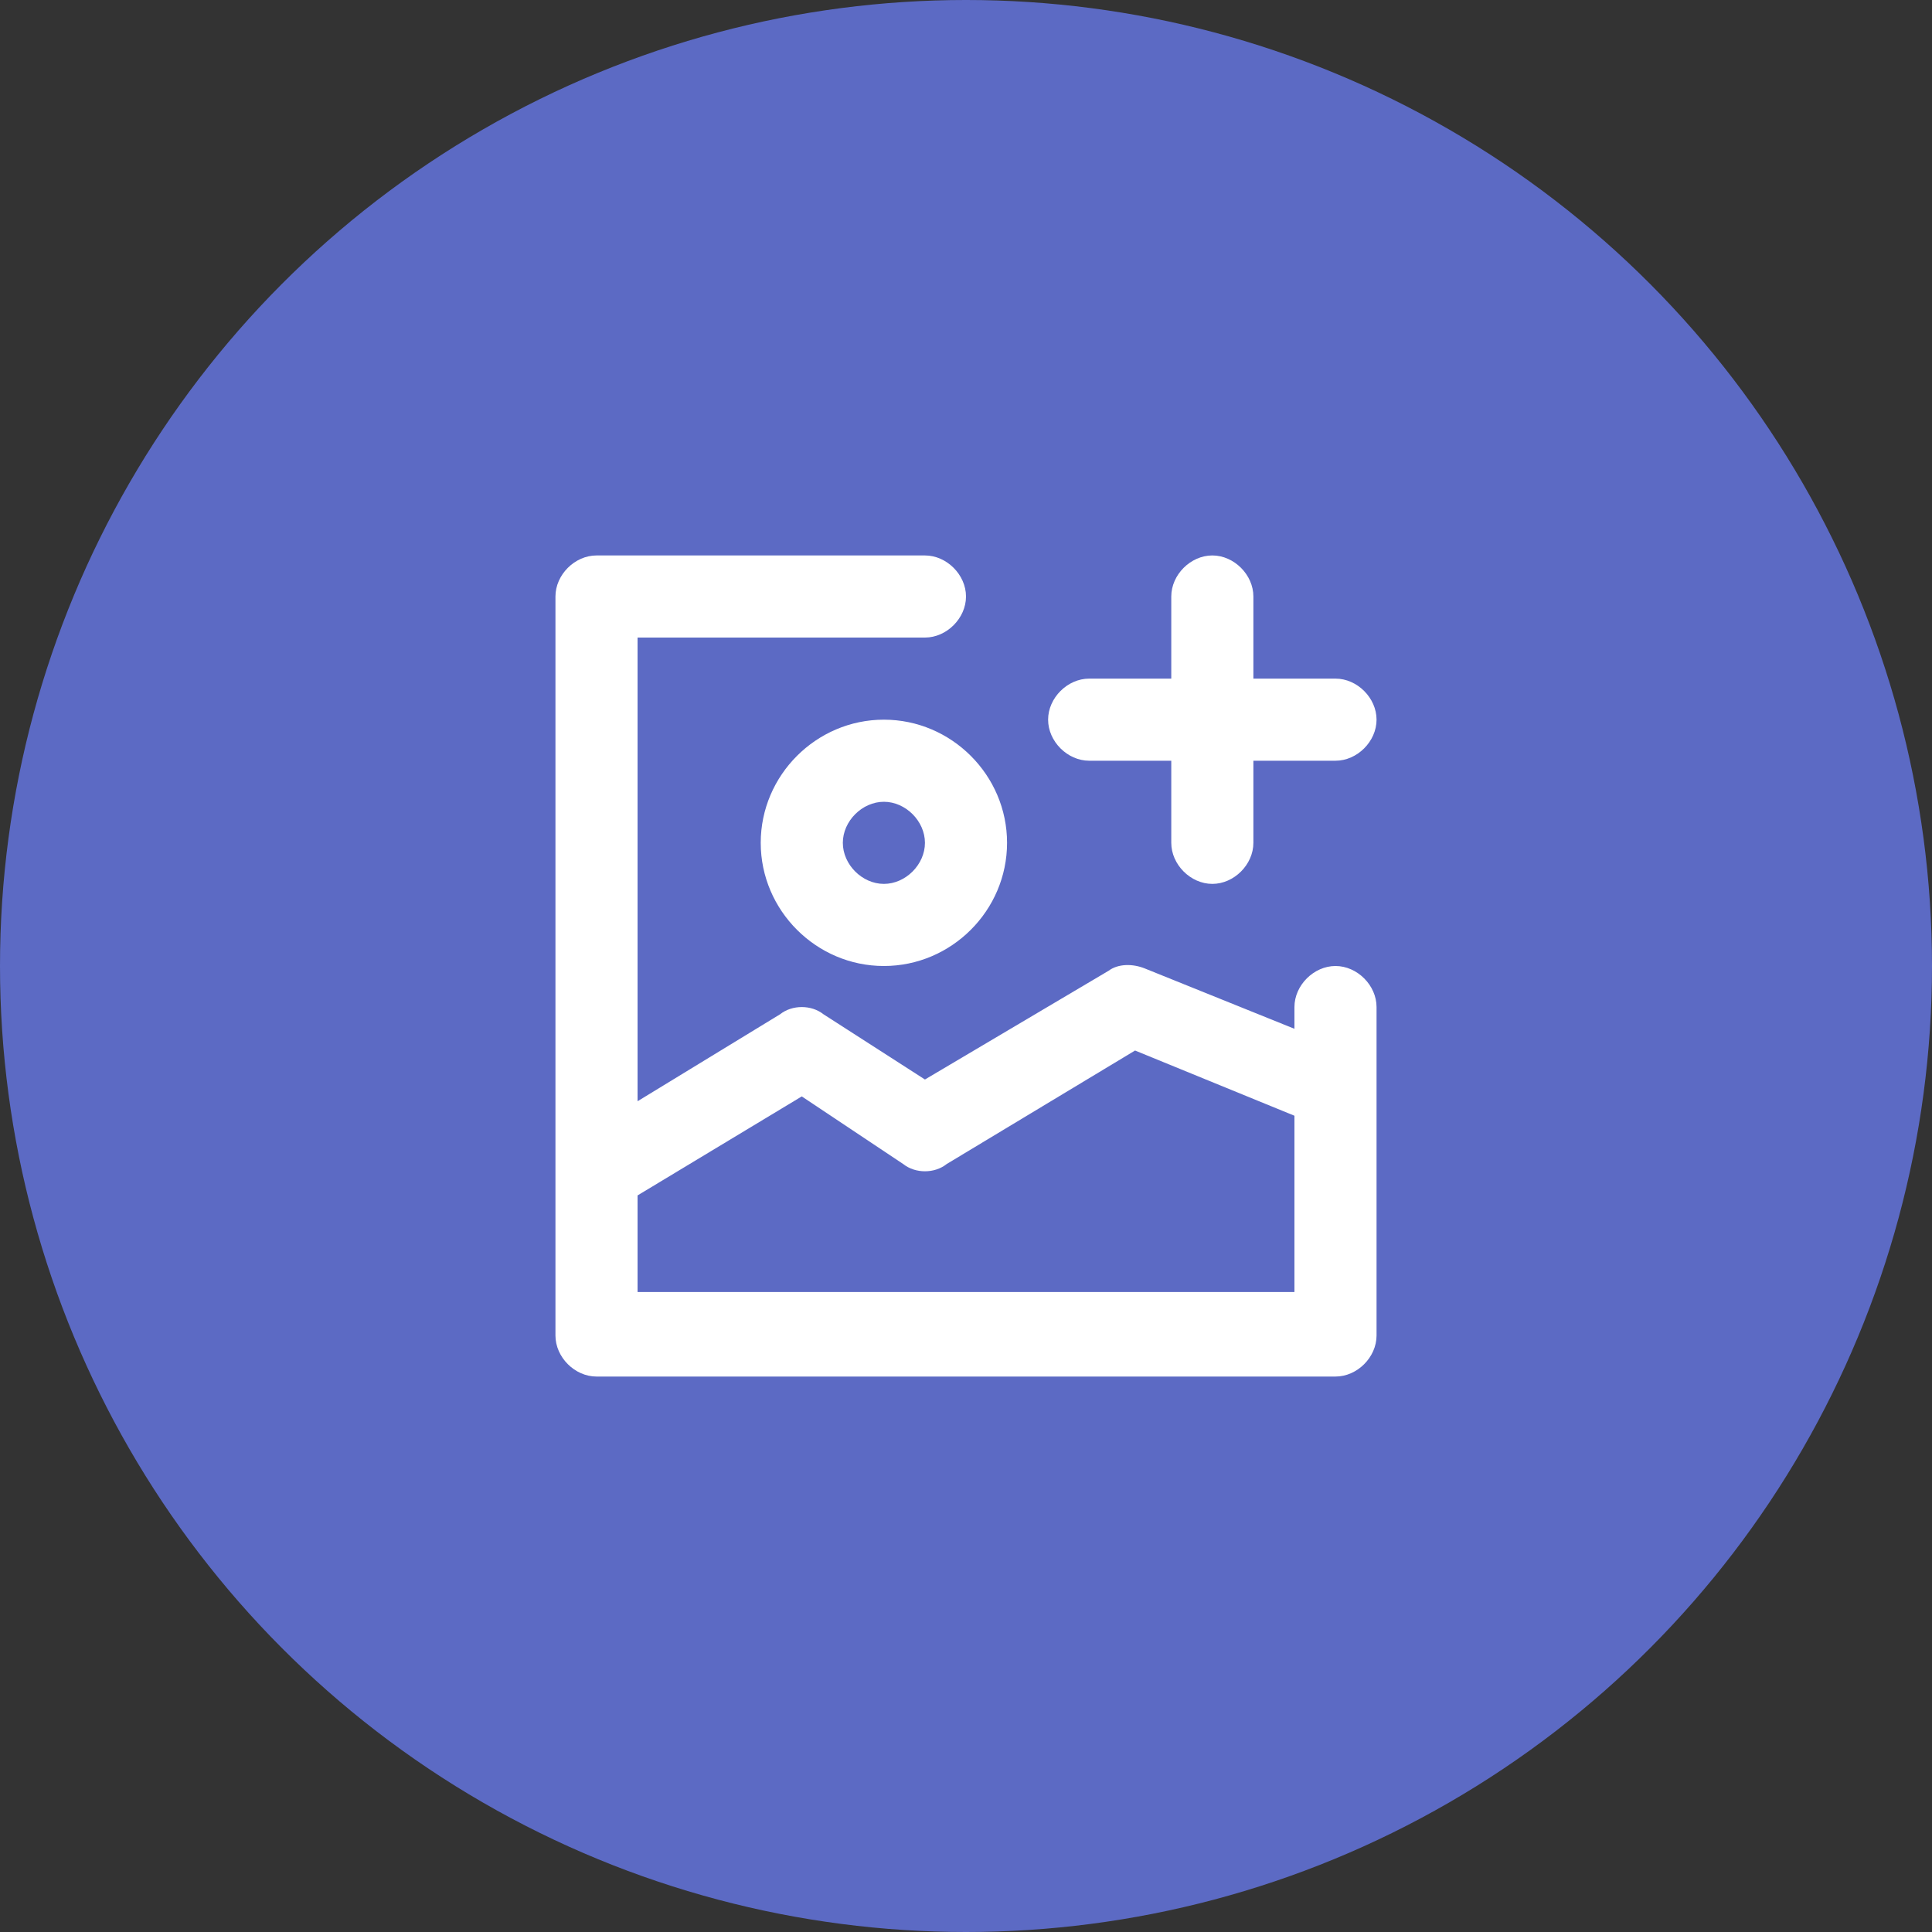 <?xml version="1.0" encoding="utf-8"?>
<svg version="1.1" xmlns="http://www.w3.org/2000/svg" xmlns:xlink="http://www.w3.org/1999/xlink" x="0px" y="0px"
	 viewBox="0 0 80 80" enable-background="new 0 0 80 80" xml:space="preserve">
<rect x="0" y="0" width="80" height="80" fill="#333333" stroke="none"/>
<g id="REF_1_">
</g>
<g id="CIRCLES">
	<circle fill="#5C6AC4" cx="40" cy="40" r="40"/>
</g>
<g id="ICONS">
	<path fill="#FFFFFF" d="M55.3,40c-0.9,0-1.7,0.8-1.7,1.7v0.9l-6.2-2.5c-0.5-0.2-1.1-0.2-1.5,0.1l-7.6,4.5L34.1,42
		c-0.5-0.4-1.3-0.4-1.8,0l-5.9,3.6V26.4h11.9c0.9,0,1.7-0.8,1.7-1.7S39.2,23,38.3,23H24.7c-0.9,0-1.7,0.8-1.7,1.7v30.6
		c0,0.9,0.8,1.7,1.7,1.7h30.6c0.9,0,1.7-0.8,1.7-1.7V41.7C57,40.8,56.2,40,55.3,40z M45.1,31.5h3.4v3.4c0,0.9,0.8,1.7,1.7,1.7
		s1.7-0.8,1.7-1.7v-3.4h3.4c0.9,0,1.7-0.8,1.7-1.7s-0.8-1.7-1.7-1.7h-3.4v-3.4c0-0.9-0.8-1.7-1.7-1.7s-1.7,0.8-1.7,1.7v3.4h-3.4
		c-0.9,0-1.7,0.8-1.7,1.7S44.2,31.5,45.1,31.5 M38.3,34.9c0,0.9-0.8,1.7-1.7,1.7s-1.7-0.8-1.7-1.7s0.8-1.7,1.7-1.7
		S38.3,34,38.3,34.9 M31.5,34.9c0,2.8,2.3,5.1,5.1,5.1s5.1-2.3,5.1-5.1s-2.3-5.1-5.1-5.1S31.5,32.1,31.5,34.9 M26.4,53.6v-4.1
		l6.8-4.1l4.2,2.8c0.5,0.4,1.3,0.4,1.8,0l7.8-4.7l6.6,2.7v7.3H26.4z"/>
</g>
<g id="NUMBERS">
</g>
</svg>
